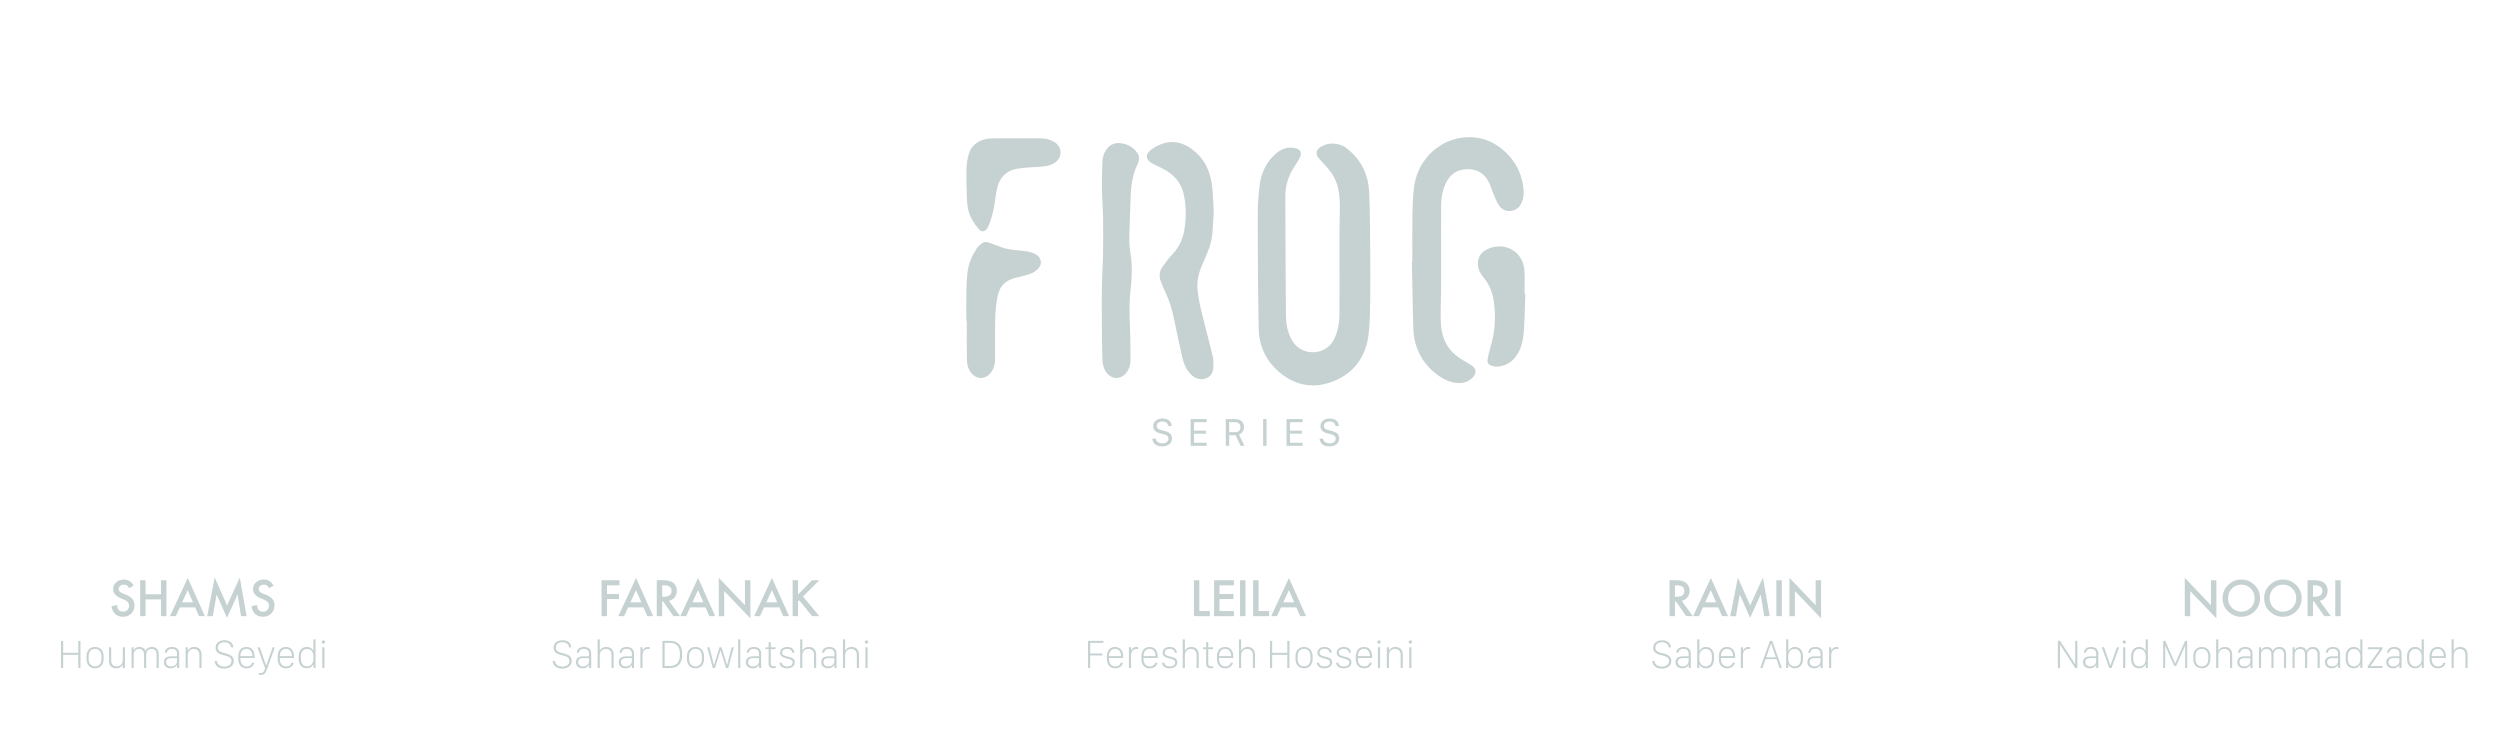 <?xml version="1.0" encoding="UTF-8"?><svg id="b" xmlns="http://www.w3.org/2000/svg" viewBox="0 0 1193.41 360.06"><defs><style>.c{fill:#c6d1d2;}</style></defs><g><g><path class="c" d="M639.43,126.96c0-5.99-.02-11.98,0-17.98,.02-3.54,.2-7.07,.17-10.61-.05-5.65-.71-11.22-4.11-15.97-1.6-2.24-3.61-4.19-5.43-6.28-.37-.42-.75-.85-1.04-1.33-.95-1.54-.66-3.05,.74-4.16,3.6-2.86,9.16-2.79,12.93,.05,7.12,5.37,10.55,12.69,10.91,21.38,.39,9.35,.4,18.72,.49,28.09,.07,7.8,.1,15.6-.01,23.4-.08,5.34-.09,10.72-.75,16-1.43,11.44-7.65,19.49-18.66,23.11-8.76,2.88-16.94,.99-24.02-5.05-6.42-5.47-9.65-12.59-9.81-20.87-.34-17.89-.43-35.78-.45-53.67,0-5.05,.33-10.13,1-15.14,.76-5.67,3.21-10.69,7.62-14.54,2.57-2.25,5.52-3.42,9-2.76,2.75,.52,3.7,2.25,2.43,4.74-.87,1.71-2.02,3.28-3.04,4.92-2.61,4.17-3.83,8.76-3.82,13.64,.05,18.77,.12,37.55,.28,56.32,.04,4.54,.8,8.97,3.35,12.91,4.57,7.07,15.75,6.59,19.59-1.16,1.79-3.62,2.54-7.47,2.59-11.43,.09-7.88,.03-15.76,.03-23.63,0,0,0,0,0,0Z"/><path class="c" d="M674.21,124.68c0-7.48-.08-14.96,.03-22.44,.06-4.17,.26-8.36,.72-12.51,1.37-12.3,10.75-22.29,22.68-23.97,8.29-1.17,15.43,1.43,21.46,7.28,4.53,4.39,7.1,9.68,8.02,15.83,.38,2.52,.4,5.06-.59,7.49-.96,2.37-2.59,4.01-5.19,4.33-2.55,.32-4.63-.76-5.96-2.89-.99-1.59-1.67-3.37-2.41-5.1-.88-2.07-1.46-4.28-2.53-6.24-2.32-4.24-6.1-6.02-10.87-5.67-4.6,.33-7.65,2.86-9.53,6.94-1.4,3.04-2.06,6.28-2.09,9.6-.07,7.88-.01,15.75-.01,23.63,0,5.55,.02,11.1-.02,16.65-.04,4.82-.25,9.65-.19,14.47,.04,3.58,.49,7.14,1.91,10.5,1.89,4.47,5.3,7.48,9.45,9.8,1.23,.68,2.43,1.42,3.59,2.22,2.01,1.37,2.23,3.58,.56,5.38-2.38,2.56-5.37,3.25-8.71,2.71-3.81-.62-7.02-2.53-9.91-4.98-6.46-5.47-9.66-12.58-9.94-20.93-.36-10.68-.46-21.38-.68-32.07,.07,0,.13,0,.2,0Z"/><path class="c" d="M579.39,101.03c-.2,3.39-.34,6.93-.65,10.45-.4,4.6-2.11,8.81-4.01,12.95-2,4.36-3.57,8.86-3.09,13.72,.33,3.34,.96,6.68,1.74,9.95,1.78,7.43,3.82,14.79,5.58,22.22,.42,1.79,.32,3.76,.16,5.62-.19,2.29-1.43,4.04-3.69,4.76-2.33,.74-4.45,.15-6.3-1.41-2.79-2.36-4.02-5.61-4.81-9-1.4-5.99-2.61-12.02-3.88-18.03-.93-4.42-2.16-8.73-4.14-12.81-.81-1.66-1.5-3.38-2.16-5.1-.92-2.41-.75-4.8,.74-6.91,1.47-2.1,3-4.2,4.77-6.04,3.43-3.54,5.19-7.77,5.86-12.55,.75-5.34,.73-10.64-.41-15.94-1.34-6.23-5.31-10.2-10.87-12.84-1.31-.62-2.64-1.19-3.92-1.88-3.59-1.95-3.84-4.64-.49-6.96,7.3-5.05,14.38-4.53,21.18,1.64,5.08,4.61,7.15,10.67,7.76,17.3,.33,3.56,.42,7.14,.62,10.85Z"/><path class="c" d="M525.98,151.54c0-5.11-.08-10.21,.02-15.32,.09-4.78,.45-9.55,.54-14.33,.11-5.7,.13-11.41,.04-17.12-.07-4.7-.45-9.39-.53-14.08-.07-4.3,.02-8.6,.16-12.9,.09-2.74,.79-5.35,2.76-7.4,1.64-1.72,3.73-2.3,6.05-2.03,3.29,.39,5.92,1.9,7.86,4.62,.88,1.25,1.13,2.55,.69,3.99-.13,.42-.25,.85-.45,1.25-2.64,5.28-3.3,10.94-3.43,16.74-.15,6.34-.53,12.68-.61,19.03-.03,2.68,.32,5.38,.71,8.03,.82,5.66,.52,11.29-.16,16.94-.64,5.32-.46,10.66-.26,16.01,.21,5.66,.33,11.33,.28,16.99-.02,2.56-.83,4.98-2.8,6.86-2.18,2.08-5.39,2.16-7.63,.13-2.16-1.95-2.86-4.58-2.97-7.29-.21-5.38-.19-10.77-.26-16.15-.02-1.33,0-2.65,0-3.98Z"/><path class="c" d="M461.29,153.13c0-4.78-.06-9.57,.02-14.35,.05-2.89,.22-5.78,.52-8.66,.45-4.24,2.16-8.05,4.47-11.6,.51-.79,1.29-1.43,2.01-2.05,1.05-.9,2.29-1.16,3.62-.69,1.97,.7,3.93,1.41,5.88,2.16,3.36,1.31,6.91,1.41,10.42,1.8,2.28,.25,4.54,.6,6.54,1.89,2.18,1.41,2.81,4.11,1.21,6.15-.79,1-1.89,1.9-3.03,2.45-1.54,.74-3.26,1.12-4.92,1.6-1.12,.32-2.27,.53-3.4,.82-4.36,1.1-7.33,3.77-8.27,8.19-.7,3.32-1.16,6.74-1.26,10.13-.19,6.71-.02,13.43-.08,20.14-.02,2.88-.67,5.59-2.85,7.7-2.16,2.1-5.39,2.17-7.63,.16-2.17-1.95-2.91-4.58-2.97-7.29-.14-6.18-.05-12.37-.05-18.56-.08,0-.15,0-.23,0Z"/><path class="c" d="M485.1,66.04c3.74,0,7.48-.03,11.23,0,2.31,.02,4.56,.38,6.63,1.53,4.27,2.37,4.45,7.7,.3,10.28-2.04,1.26-4.33,1.6-6.69,1.73-3.6,.21-7.23,.39-10.79,.94-5.63,.87-8.84,4.44-9.94,9.94-.45,2.24-.75,4.52-1.07,6.79-.53,3.72-1.51,7.32-2.96,10.79-.12,.29-.29,.57-.46,.85-1.04,1.69-2.69,2.08-4,.62-1.4-1.56-2.59-3.37-3.6-5.21-1.63-2.95-2.07-6.26-2.19-9.56-.17-4.74-.32-9.49-.18-14.22,.07-2.5,.46-5.07,1.23-7.44,1.41-4.34,5.62-6.93,10.81-7.02,3.9-.06,7.81-.01,11.71-.01h0Z"/><path class="c" d="M728.14,140.26c-.21,5.74-.3,11.49-.66,17.22-.25,3.94-.93,7.84-2.96,11.34-2.12,3.66-5.32,5.78-9.51,6.2-1.14,.11-2.4-.25-3.5-.66-1.21-.44-1.61-1.61-1.4-2.8,.35-1.93,.76-3.87,1.34-5.74,2.2-7.08,2.69-14.31,1.68-21.59-.57-4.16-1.94-8.12-4.7-11.48-1.46-1.78-2.71-3.7-2.91-6.11-.28-3.43,1.15-6,4.24-7.56,7.97-4.02,17.32,.5,17.94,10.08,.24,3.68,.04,7.39,.04,11.09,.13,0,.27,0,.4,0Z"/></g><g><path class="c" d="M551.75,209.37c.12,1.23,1.18,2.26,3.14,2.26,1.77,0,2.91-.86,2.91-2.25,0-1.06-.66-1.65-2.08-2.02l-2.24-.59c-1.51-.39-2.98-1.35-2.98-3.34,0-2.39,2.13-3.67,4.42-3.67,2.17,0,4.35,1.15,4.41,3.62h-1.62c-.11-1.22-1.05-2.18-2.83-2.18-1.58,0-2.73,.76-2.73,2.12,0,.91,.57,1.58,1.79,1.89l2.2,.59c1.96,.51,3.31,1.42,3.31,3.46,0,2.51-2.1,3.82-4.75,3.82-3.38,0-4.55-2.05-4.59-3.71h1.63Z"/><path class="c" d="M576.01,212.81h-7.65v-12.74h7.65v1.46h-6.02v4.07h5.69v1.42h-5.69v4.34h6.02v1.46Z"/><path class="c" d="M593.83,203.86c0,2.09-1.25,3.15-2.37,3.55l2.6,5.4h-1.86l-2.35-5.07h-3.09v5.07h-1.62v-12.74h4.6c2.84,0,4.1,1.8,4.1,3.8Zm-4.38,2.45c1.78,0,2.7-.85,2.7-2.35,0-1.62-1.04-2.46-2.62-2.46h-2.77v4.81h2.7Z"/><path class="c" d="M602.96,212.81v-12.74h1.63v12.74h-1.63Z"/><path class="c" d="M621.8,212.81h-7.65v-12.74h7.65v1.46h-6.02v4.07h5.69v1.42h-5.69v4.34h6.02v1.46Z"/><path class="c" d="M631.58,209.37c.12,1.23,1.18,2.26,3.14,2.26,1.77,0,2.91-.86,2.91-2.25,0-1.06-.66-1.65-2.08-2.02l-2.24-.59c-1.51-.39-2.98-1.35-2.98-3.34,0-2.39,2.13-3.67,4.42-3.67,2.17,0,4.35,1.15,4.41,3.62h-1.62c-.11-1.22-1.05-2.18-2.83-2.18-1.58,0-2.73,.76-2.73,2.12,0,.91,.57,1.58,1.79,1.89l2.2,.59c1.96,.51,3.31,1.42,3.31,3.46,0,2.51-2.1,3.82-4.75,3.82-3.38,0-4.55-2.05-4.59-3.71h1.63Z"/></g></g><g><g><path class="c" d="M982.36,318.87v-12.94h1.05l7.19,11.14h.04v-11.14h1.01v12.94h-1.04l-7.2-11.13h-.04v11.13h-1.01Z"/><path class="c" d="M997.57,319.03c-1.91,0-3.22-1.14-3.22-2.95,0-1.67,1.16-2.77,3.39-2.77h2.89v-1.26c0-1.55-.95-2.31-2.46-2.31s-2.25,.71-2.43,1.85h-.98c.15-1.62,1.26-2.76,3.46-2.76,2.03,0,3.44,1.08,3.44,3.06v6.98h-1v-1.46h-.04c-.35,.69-1.3,1.62-3.05,1.62Zm3.06-3.47v-1.4h-2.86c-1.63,0-2.35,.78-2.35,1.88,0,1.34,1.04,2.09,2.35,2.09,1.59,0,2.86-1.04,2.86-2.57Z"/><path class="c" d="M1003.33,308.99h1.08l3,8.58h.05l3.1-8.58h1.05l-3.62,9.88h-1.09l-3.57-9.88Z"/><path class="c" d="M1014.01,305.68c.44,0,.79,.35,.79,.79s-.35,.79-.79,.79-.79-.35-.79-.79,.35-.79,.79-.79Zm-.51,3.31h1.03v9.88h-1.03v-9.88Z"/><path class="c" d="M1024.24,310.68h.04v-5.45h1.03v13.64h-.99v-1.77h-.04c-.35,.79-1.3,1.93-3.12,1.93-2.38,0-3.86-1.75-3.86-4.39v-1.42c0-2.74,1.63-4.4,3.87-4.4,1.72,0,2.69,1.03,3.07,1.85Zm-5.91,2.64v1.24c0,2.33,1.27,3.55,2.92,3.55,1.94,0,3.05-1.52,3.05-3.53v-1.26c0-2.06-1.18-3.56-3.06-3.56-1.57,0-2.91,1.14-2.91,3.57Z"/><path class="c" d="M1032.63,318.87v-12.94h1.01l4.7,10.76h.04l4.7-10.76h1.01v12.94h-.95v-10.61h-.04l-4.27,9.61h-.95l-4.27-9.61h-.04v10.61h-.95Z"/><path class="c" d="M1055.17,313.32v1.23c0,2.75-1.62,4.48-4.09,4.48s-4.09-1.74-4.09-4.48v-1.23c0-2.75,1.6-4.49,4.09-4.49s4.09,1.77,4.09,4.49Zm-7.15,.08v1.07c0,2.33,1.22,3.64,3.07,3.64s3.06-1.29,3.06-3.64v-1.07c0-2.33-1.23-3.66-3.07-3.66s-3.06,1.31-3.06,3.66Z"/><path class="c" d="M1057.91,305.23h1.03v5.4h.04c.34-.83,1.33-1.8,3.09-1.8,2,0,3.49,1.28,3.49,3.63v6.41h-1.03v-6.27c0-1.71-1.01-2.83-2.68-2.83-1.98,0-2.91,1.5-2.91,3.07v6.03h-1.03v-13.64Z"/><path class="c" d="M1071.18,319.03c-1.91,0-3.22-1.14-3.22-2.95,0-1.67,1.16-2.77,3.39-2.77h2.89v-1.26c0-1.55-.95-2.31-2.46-2.31s-2.25,.71-2.43,1.85h-.98c.15-1.62,1.26-2.76,3.46-2.76,2.03,0,3.44,1.08,3.44,3.06v6.98h-1v-1.46h-.04c-.35,.69-1.3,1.62-3.05,1.62Zm3.06-3.47v-1.4h-2.86c-1.63,0-2.35,.78-2.35,1.88,0,1.34,1.04,2.09,2.35,2.09,1.59,0,2.86-1.04,2.86-2.57Z"/><path class="c" d="M1078.33,308.99h1.02v1.46h.06c.27-.7,1.09-1.62,2.65-1.62,1.65,0,2.58,.83,2.91,1.86h.06c.27-.8,1.23-1.86,3.01-1.86,1.95,0,3.26,1.19,3.26,3.3v6.74h-1.03v-6.53c0-1.62-.92-2.57-2.4-2.57-1.66,0-2.55,1.26-2.55,2.71v6.39h-1.02v-6.43c0-1.71-.92-2.67-2.42-2.67s-2.53,1.17-2.53,2.79v6.31h-1.02v-9.88Z"/><path class="c" d="M1094.38,308.99h1.02v1.46h.06c.27-.7,1.09-1.62,2.65-1.62,1.65,0,2.58,.83,2.91,1.86h.06c.27-.8,1.23-1.86,3.01-1.86,1.95,0,3.26,1.19,3.26,3.3v6.74h-1.03v-6.53c0-1.62-.92-2.57-2.4-2.57-1.66,0-2.55,1.26-2.55,2.71v6.39h-1.02v-6.43c0-1.71-.92-2.67-2.42-2.67s-2.53,1.17-2.53,2.79v6.31h-1.02v-9.88Z"/><path class="c" d="M1113.03,319.03c-1.91,0-3.22-1.14-3.22-2.95,0-1.67,1.16-2.77,3.39-2.77h2.89v-1.26c0-1.55-.95-2.31-2.46-2.31s-2.25,.71-2.43,1.85h-.98c.15-1.62,1.26-2.76,3.46-2.76,2.03,0,3.44,1.08,3.44,3.06v6.98h-1v-1.46h-.04c-.35,.69-1.3,1.62-3.05,1.62Zm3.06-3.47v-1.4h-2.86c-1.63,0-2.35,.78-2.35,1.88,0,1.34,1.04,2.09,2.35,2.09,1.59,0,2.86-1.04,2.86-2.57Z"/><path class="c" d="M1126.67,310.68h.04v-5.45h1.03v13.64h-.99v-1.77h-.04c-.35,.79-1.3,1.93-3.12,1.93-2.38,0-3.86-1.75-3.86-4.39v-1.42c0-2.74,1.63-4.4,3.87-4.4,1.72,0,2.69,1.03,3.07,1.85Zm-5.91,2.64v1.24c0,2.33,1.27,3.55,2.92,3.55,1.94,0,3.05-1.52,3.05-3.53v-1.26c0-2.06-1.18-3.56-3.06-3.56-1.57,0-2.91,1.14-2.91,3.57Z"/><path class="c" d="M1130.27,318.06l5.75-8.12v-.04h-5.74v-.91h7.02v.83l-5.76,8.1v.05h5.79v.9h-7.06v-.81Z"/><path class="c" d="M1142.32,319.03c-1.91,0-3.22-1.14-3.22-2.95,0-1.67,1.16-2.77,3.39-2.77h2.89v-1.26c0-1.55-.95-2.31-2.46-2.31s-2.25,.71-2.43,1.85h-.98c.15-1.62,1.26-2.76,3.46-2.76,2.03,0,3.44,1.08,3.44,3.06v6.98h-1v-1.46h-.04c-.35,.69-1.3,1.62-3.05,1.62Zm3.06-3.47v-1.4h-2.86c-1.63,0-2.35,.78-2.35,1.88,0,1.34,1.04,2.09,2.35,2.09,1.59,0,2.86-1.04,2.86-2.57Z"/><path class="c" d="M1155.97,310.68h.04v-5.45h1.03v13.64h-.99v-1.77h-.04c-.35,.79-1.3,1.93-3.12,1.93-2.37,0-3.86-1.75-3.86-4.39v-1.42c0-2.74,1.63-4.4,3.87-4.4,1.72,0,2.69,1.03,3.07,1.85Zm-5.91,2.64v1.24c0,2.33,1.27,3.55,2.92,3.55,1.94,0,3.05-1.52,3.05-3.53v-1.26c0-2.06-1.18-3.56-3.06-3.56-1.57,0-2.91,1.14-2.91,3.57Z"/><path class="c" d="M1159.77,314.47v-1.08c0-2.84,1.48-4.56,3.9-4.56s3.91,1.71,3.91,4.62v.66h-6.79v.37c0,2.28,1.14,3.66,2.99,3.66,1.57,0,2.4-.89,2.62-1.81h1.04c-.25,1.37-1.44,2.71-3.69,2.71-2.49,0-3.99-1.72-3.99-4.56Zm6.78-1.25v-.03c0-2.09-1.14-3.46-2.88-3.46s-2.88,1.38-2.88,3.46v.03h5.76Z"/><path class="c" d="M1170.29,305.23h1.03v5.4h.04c.34-.83,1.33-1.8,3.09-1.8,1.99,0,3.49,1.28,3.49,3.63v6.41h-1.03v-6.27c0-1.71-1.01-2.83-2.68-2.83-1.98,0-2.91,1.5-2.91,3.07v6.03h-1.03v-13.64Z"/></g><g><path class="c" d="M1042.93,294.13v-18.3l12.5,13.08v-11.91h2.59v18.18l-12.5-13.04v12h-2.59Z"/><path class="c" d="M1060.97,285.48c0-2.41,.88-4.48,2.65-6.22,1.76-1.73,3.88-2.6,6.35-2.6s4.54,.87,6.28,2.62c1.75,1.75,2.63,3.84,2.63,6.29s-.88,4.55-2.64,6.27c-1.77,1.72-3.9,2.59-6.4,2.59-2.21,0-4.2-.77-5.96-2.3-1.94-1.69-2.91-3.91-2.91-6.66Zm2.61,.03c0,1.89,.64,3.45,1.91,4.67,1.27,1.22,2.73,1.83,4.38,1.83,1.8,0,3.31-.62,4.55-1.86,1.24-1.26,1.85-2.79,1.85-4.6s-.61-3.36-1.83-4.6c-1.21-1.24-2.72-1.86-4.51-1.86s-3.29,.62-4.52,1.86c-1.23,1.23-1.84,2.75-1.84,4.55Z"/><path class="c" d="M1080.83,285.48c0-2.41,.88-4.48,2.65-6.22,1.76-1.73,3.88-2.6,6.35-2.6s4.54,.87,6.28,2.62c1.75,1.75,2.63,3.84,2.63,6.29s-.88,4.55-2.64,6.27c-1.77,1.72-3.9,2.59-6.4,2.59-2.21,0-4.2-.77-5.96-2.3-1.94-1.69-2.91-3.91-2.91-6.66Zm2.61,.03c0,1.89,.64,3.45,1.91,4.67,1.27,1.22,2.73,1.83,4.38,1.83,1.8,0,3.31-.62,4.55-1.86,1.24-1.26,1.85-2.79,1.85-4.6s-.61-3.36-1.83-4.6c-1.21-1.24-2.72-1.86-4.51-1.86s-3.29,.62-4.52,1.86c-1.23,1.23-1.84,2.75-1.84,4.55Z"/><path class="c" d="M1107.35,286.82l5.31,7.3h-3.16l-4.89-7.01h-.47v7.01h-2.59v-17.14h3.03c2.26,0,3.9,.43,4.91,1.28,1.11,.95,1.66,2.2,1.66,3.75,0,1.21-.35,2.26-1.04,3.13-.7,.87-1.61,1.43-2.75,1.68Zm-3.22-1.96h.82c2.45,0,3.67-.94,3.67-2.81,0-1.75-1.19-2.63-3.57-2.63h-.92v5.44Z"/><path class="c" d="M1117.36,276.99v17.14h-2.59v-17.14h2.59Z"/></g></g><g><g><path class="c" d="M802.77,286.82l5.31,7.3h-3.16l-4.89-7.01h-.47v7.01h-2.59v-17.14h3.03c2.26,0,3.9,.43,4.91,1.28,1.11,.95,1.66,2.2,1.66,3.75,0,1.21-.35,2.26-1.04,3.13-.7,.87-1.61,1.43-2.75,1.68Zm-3.22-1.96h.82c2.45,0,3.67-.94,3.67-2.81,0-1.75-1.19-2.63-3.57-2.63h-.92v5.44Z"/><path class="c" d="M820.27,289.96h-7.34l-1.91,4.16h-2.79l8.48-18.21,8.18,18.21h-2.83l-1.8-4.16Zm-1.05-2.43l-2.54-5.83-2.66,5.83h5.21Z"/><path class="c" d="M825.98,294.13l3.61-18.43,5.88,13.32,6.09-13.32,3.24,18.43h-2.65l-1.65-10.34-5.07,11.13-4.93-11.14-1.84,10.36h-2.68Z"/><path class="c" d="M850.57,276.99v17.14h-2.59v-17.14h2.59Z"/><path class="c" d="M854.23,294.13v-18.3l12.5,13.08v-11.91h2.59v18.18l-12.5-13.04v12h-2.59Z"/></g><g><path class="c" d="M789.81,315.53c.08,1.23,1.08,2.68,3.55,2.68,2.04,0,3.39-1.07,3.39-2.66,0-1.43-.91-2.07-2.7-2.54l-1.92-.51c-1.67-.45-2.96-1.41-2.96-3.32,0-2.21,1.85-3.55,4.25-3.55s4.17,1.31,4.2,3.41h-1.05c-.08-1.23-1.03-2.46-3.17-2.46-1.92,0-3.16,.98-3.16,2.56,0,1.27,.77,1.98,2.26,2.38l1.86,.5c2.16,.59,3.47,1.42,3.47,3.47,0,2.36-1.98,3.68-4.59,3.68-3.32,0-4.46-2.09-4.48-3.63h1.05Z"/><path class="c" d="M803.03,319.03c-1.91,0-3.22-1.14-3.22-2.95,0-1.67,1.16-2.77,3.39-2.77h2.89v-1.26c0-1.55-.95-2.31-2.46-2.31s-2.25,.71-2.43,1.85h-.98c.15-1.62,1.26-2.76,3.46-2.76,2.03,0,3.44,1.08,3.44,3.06v6.98h-1v-1.46h-.04c-.35,.69-1.3,1.62-3.05,1.62Zm3.06-3.47v-1.4h-2.86c-1.63,0-2.35,.78-2.35,1.88,0,1.34,1.04,2.09,2.35,2.09,1.59,0,2.86-1.04,2.86-2.57Z"/><path class="c" d="M811.22,317.12h-.04v1.75h-.99v-13.64h1.03v5.45h.04c.33-.69,1.34-1.85,3.12-1.85,2.22,0,3.84,1.62,3.84,4.37v1.45c0,2.82-1.69,4.38-3.86,4.38-1.78,0-2.71-1.02-3.14-1.91Zm5.97-2.58v-1.23c0-2.29-1.24-3.55-2.89-3.55-1.97,0-3.1,1.49-3.1,3.53v1.25c0,2.16,1.19,3.57,3.1,3.57,1.58,0,2.89-1.19,2.89-3.57Z"/><path class="c" d="M820.5,314.47v-1.08c0-2.84,1.48-4.56,3.9-4.56s3.91,1.71,3.91,4.62v.66h-6.79v.37c0,2.28,1.14,3.66,2.99,3.66,1.57,0,2.4-.89,2.62-1.81h1.04c-.25,1.37-1.44,2.71-3.69,2.71-2.49,0-3.99-1.72-3.99-4.56Zm6.78-1.25v-.03c0-2.09-1.14-3.46-2.88-3.46s-2.88,1.38-2.88,3.46v.03h5.76Z"/><path class="c" d="M831.01,308.99h1.02v1.61h.04c.29-.84,1.03-1.76,2.66-1.76,.3,0,.52,.04,.67,.06v.96c-.12-.02-.47-.06-.8-.06-1.8,0-2.57,1.3-2.57,3.14v5.93h-1.02v-9.88Z"/><path class="c" d="M840.26,318.87l4.65-12.94h1.05l4.65,12.94h-1.1l-1.46-4.22h-5.22l-1.46,4.22h-1.09Zm5.15-11.66l-2.3,6.56h4.62l-2.28-6.56h-.04Z"/><path class="c" d="M853.67,317.12h-.04v1.75h-.99v-13.64h1.03v5.45h.04c.33-.69,1.34-1.85,3.12-1.85,2.22,0,3.84,1.62,3.84,4.37v1.45c0,2.82-1.69,4.38-3.86,4.38-1.78,0-2.71-1.02-3.14-1.91Zm5.97-2.58v-1.23c0-2.29-1.24-3.55-2.89-3.55-1.97,0-3.1,1.49-3.1,3.53v1.25c0,2.16,1.19,3.57,3.1,3.57,1.58,0,2.89-1.19,2.89-3.57Z"/><path class="c" d="M865.99,319.03c-1.91,0-3.22-1.14-3.22-2.95,0-1.67,1.16-2.77,3.39-2.77h2.89v-1.26c0-1.55-.95-2.31-2.46-2.31s-2.25,.71-2.43,1.85h-.98c.15-1.62,1.26-2.76,3.46-2.76,2.03,0,3.44,1.08,3.44,3.06v6.98h-1v-1.46h-.04c-.35,.69-1.3,1.62-3.05,1.62Zm3.06-3.47v-1.4h-2.86c-1.63,0-2.35,.78-2.35,1.88,0,1.34,1.04,2.09,2.35,2.09,1.59,0,2.86-1.04,2.86-2.57Z"/><path class="c" d="M873.14,308.99h1.02v1.61h.04c.29-.84,1.03-1.76,2.66-1.76,.3,0,.52,.04,.67,.06v.96c-.12-.02-.47-.06-.8-.06-1.8,0-2.57,1.3-2.57,3.14v5.93h-1.02v-9.88Z"/></g></g><g><g><path class="c" d="M572.52,276.99v14.71h5.04v2.43h-7.63v-17.14h2.59Z"/><path class="c" d="M589.01,279.42h-6.87v4.12h6.67v2.43h-6.67v5.73h6.87v2.43h-9.46v-17.14h9.46v2.43Z"/><path class="c" d="M594.54,276.99v17.14h-2.59v-17.14h2.59Z"/><path class="c" d="M600.79,276.99v14.71h5.04v2.43h-7.63v-17.14h2.59Z"/><path class="c" d="M618.85,289.96h-7.34l-1.91,4.16h-2.79l8.48-18.21,8.18,18.21h-2.83l-1.8-4.16Zm-1.05-2.43l-2.54-5.83-2.66,5.83h5.21Z"/></g><g><path class="c" d="M519.38,318.87v-12.94h7.37v.95h-6.34v5.07h5.81v.95h-5.81v5.97h-1.04Z"/><path class="c" d="M528.38,314.47v-1.08c0-2.84,1.48-4.56,3.9-4.56s3.91,1.71,3.91,4.62v.66h-6.79v.37c0,2.28,1.14,3.66,2.99,3.66,1.57,0,2.4-.89,2.62-1.81h1.04c-.25,1.37-1.44,2.71-3.69,2.71-2.49,0-3.99-1.72-3.99-4.56Zm6.78-1.25v-.03c0-2.09-1.14-3.46-2.88-3.46s-2.88,1.38-2.88,3.46v.03h5.76Z"/><path class="c" d="M538.9,308.99h1.02v1.61h.04c.29-.84,1.03-1.76,2.66-1.76,.3,0,.52,.04,.67,.06v.96c-.12-.02-.47-.06-.8-.06-1.8,0-2.57,1.3-2.57,3.14v5.93h-1.02v-9.88Z"/><path class="c" d="M544.86,314.47v-1.08c0-2.84,1.48-4.56,3.9-4.56s3.91,1.71,3.91,4.62v.66h-6.79v.37c0,2.28,1.14,3.66,2.99,3.66,1.57,0,2.4-.89,2.62-1.81h1.04c-.25,1.37-1.44,2.71-3.69,2.71-2.49,0-3.99-1.72-3.99-4.56Zm6.78-1.25v-.03c0-2.09-1.14-3.46-2.88-3.46s-2.88,1.38-2.88,3.46v.03h5.76Z"/><path class="c" d="M558.42,308.83c2.38,0,3.36,1.46,3.36,2.76h-.98c-.04-.75-.59-1.86-2.42-1.86-1.33,0-2.38,.59-2.38,1.82s1.11,1.51,2.56,1.86c1.8,.41,3.44,.81,3.44,2.74s-1.63,2.89-3.73,2.89c-2.37,0-3.56-1.31-3.56-2.74h1.01c.08,.86,.83,1.84,2.62,1.84,1.57,0,2.64-.71,2.64-1.92s-1.05-1.48-2.73-1.9c-1.87-.47-3.27-.98-3.27-2.69,0-1.86,1.53-2.8,3.44-2.8Z"/><path class="c" d="M564.58,305.23h1.03v5.4h.04c.34-.83,1.33-1.8,3.09-1.8,2,0,3.49,1.28,3.49,3.63v6.41h-1.03v-6.27c0-1.71-1.01-2.83-2.68-2.83-1.98,0-2.91,1.5-2.91,3.07v6.03h-1.03v-13.64Z"/><path class="c" d="M575.75,306.56h1.03v2.43h2.27v.88h-2.27v6.69c0,1.21,.45,1.53,1.7,1.53,.26,0,.49-.02,.68-.06v.86c-.18,.04-.51,.08-.91,.08-2,0-2.5-.74-2.5-2.54v-6.55h-1.48v-.88h1.48v-2.43Z"/><path class="c" d="M580.92,314.47v-1.08c0-2.84,1.48-4.56,3.9-4.56s3.91,1.71,3.91,4.62v.66h-6.79v.37c0,2.28,1.14,3.66,2.99,3.66,1.57,0,2.4-.89,2.62-1.81h1.04c-.25,1.37-1.44,2.71-3.69,2.71-2.49,0-3.99-1.72-3.99-4.56Zm6.78-1.25v-.03c0-2.09-1.14-3.46-2.88-3.46s-2.88,1.38-2.88,3.46v.03h5.76Z"/><path class="c" d="M591.45,305.23h1.03v5.4h.04c.34-.83,1.33-1.8,3.09-1.8,2,0,3.49,1.28,3.49,3.63v6.41h-1.03v-6.27c0-1.71-1.01-2.83-2.68-2.83-1.98,0-2.91,1.5-2.91,3.07v6.03h-1.03v-13.64Z"/><path class="c" d="M614.5,318.87v-6.29h-7.22v6.29h-1.04v-12.94h1.04v5.71h7.22v-5.71h1.04v12.94h-1.04Z"/><path class="c" d="M626.59,313.32v1.23c0,2.75-1.61,4.48-4.09,4.48s-4.08-1.74-4.08-4.48v-1.23c0-2.75,1.6-4.49,4.08-4.49s4.09,1.77,4.09,4.49Zm-7.15,.08v1.07c0,2.33,1.22,3.64,3.07,3.64s3.06-1.29,3.06-3.64v-1.07c0-2.33-1.23-3.66-3.07-3.66s-3.06,1.31-3.06,3.66Z"/><path class="c" d="M632.31,308.83c2.38,0,3.36,1.46,3.36,2.76h-.98c-.04-.75-.59-1.86-2.42-1.86-1.33,0-2.38,.59-2.38,1.82s1.11,1.51,2.56,1.86c1.8,.41,3.44,.81,3.44,2.74s-1.63,2.89-3.73,2.89c-2.37,0-3.56-1.31-3.56-2.74h1.01c.08,.86,.83,1.84,2.62,1.84,1.57,0,2.64-.71,2.64-1.92s-1.05-1.48-2.73-1.9c-1.87-.47-3.27-.98-3.27-2.69,0-1.86,1.53-2.8,3.44-2.8Z"/><path class="c" d="M641.52,308.83c2.38,0,3.36,1.46,3.36,2.76h-.98c-.04-.75-.59-1.86-2.42-1.86-1.33,0-2.38,.59-2.38,1.82s1.11,1.51,2.57,1.86c1.8,.41,3.44,.81,3.44,2.74s-1.63,2.89-3.73,2.89c-2.37,0-3.56-1.31-3.56-2.74h1.01c.08,.86,.83,1.84,2.62,1.84,1.57,0,2.64-.71,2.64-1.92s-1.05-1.48-2.73-1.9c-1.87-.47-3.27-.98-3.27-2.69,0-1.86,1.53-2.8,3.44-2.8Z"/><path class="c" d="M647.19,314.47v-1.08c0-2.84,1.48-4.56,3.9-4.56s3.91,1.71,3.91,4.62v.66h-6.79v.37c0,2.28,1.14,3.66,2.99,3.66,1.57,0,2.4-.89,2.62-1.81h1.04c-.25,1.37-1.44,2.71-3.69,2.71-2.49,0-3.99-1.72-3.99-4.56Zm6.78-1.25v-.03c0-2.09-1.14-3.46-2.88-3.46s-2.88,1.38-2.88,3.46v.03h5.76Z"/><path class="c" d="M658.28,305.68c.44,0,.79,.35,.79,.79s-.35,.79-.79,.79-.79-.35-.79-.79,.35-.79,.79-.79Zm-.51,3.31h1.03v9.88h-1.03v-9.88Z"/><path class="c" d="M662.02,308.99h1.02v1.63h.04c.35-.83,1.32-1.8,3.08-1.8,2,0,3.48,1.28,3.48,3.63v6.41h-1.02v-6.27c0-1.71-1.01-2.83-2.68-2.83-1.98,0-2.9,1.5-2.9,3.07v6.03h-1.02v-9.88Z"/><path class="c" d="M673.24,305.68c.44,0,.79,.35,.79,.79s-.35,.79-.79,.79-.79-.35-.79-.79,.35-.79,.79-.79Zm-.51,3.31h1.03v9.88h-1.03v-9.88Z"/></g></g><g><g><path class="c" d="M295.71,279.42h-5.97v4.12h5.76v2.43h-5.76v8.16h-2.59v-17.14h8.56v2.43Z"/><path class="c" d="M307.19,289.96h-7.34l-1.91,4.16h-2.79l8.48-18.21,8.18,18.21h-2.83l-1.8-4.16Zm-1.05-2.43l-2.54-5.83-2.66,5.83h5.21Z"/><path class="c" d="M319.31,286.82l5.31,7.3h-3.16l-4.89-7.01h-.47v7.01h-2.59v-17.14h3.03c2.26,0,3.9,.43,4.91,1.28,1.11,.95,1.66,2.2,1.66,3.75,0,1.21-.35,2.26-1.04,3.13-.7,.87-1.61,1.43-2.75,1.68Zm-3.22-1.96h.82c2.45,0,3.67-.94,3.67-2.81,0-1.75-1.19-2.63-3.57-2.63h-.92v5.44Z"/><path class="c" d="M336.8,289.96h-7.34l-1.91,4.16h-2.79l8.48-18.21,8.18,18.21h-2.83l-1.8-4.16Zm-1.05-2.43l-2.54-5.83-2.66,5.83h5.21Z"/><path class="c" d="M343.12,294.13v-18.3l12.5,13.08v-11.91h2.59v18.18l-12.5-13.04v12h-2.59Z"/><path class="c" d="M372.06,289.96h-7.34l-1.91,4.16h-2.79l8.48-18.21,8.18,18.21h-2.83l-1.8-4.16Zm-1.05-2.43l-2.54-5.83-2.66,5.83h5.21Z"/><path class="c" d="M380.96,283.83l6.67-6.84h3.45l-7.75,7.76,7.79,9.38h-3.46l-6.17-7.63-.53,.53v7.09h-2.59v-17.14h2.59v6.84Z"/></g><g><path class="c" d="M264.9,315.53c.08,1.23,1.08,2.68,3.55,2.68,2.04,0,3.39-1.07,3.39-2.66,0-1.43-.91-2.07-2.7-2.54l-1.92-.51c-1.67-.45-2.96-1.41-2.96-3.32,0-2.21,1.85-3.55,4.25-3.55s4.17,1.31,4.2,3.41h-1.05c-.08-1.23-1.03-2.46-3.17-2.46-1.92,0-3.16,.98-3.16,2.56,0,1.27,.77,1.98,2.26,2.38l1.86,.5c2.16,.59,3.47,1.42,3.47,3.47,0,2.36-1.98,3.68-4.59,3.68-3.32,0-4.46-2.09-4.48-3.63h1.05Z"/><path class="c" d="M278.13,319.03c-1.91,0-3.22-1.14-3.22-2.95,0-1.67,1.16-2.77,3.39-2.77h2.89v-1.26c0-1.55-.95-2.31-2.46-2.31s-2.25,.71-2.43,1.85h-.98c.15-1.62,1.26-2.76,3.46-2.76,2.03,0,3.44,1.08,3.44,3.06v6.98h-1v-1.46h-.04c-.35,.69-1.3,1.62-3.05,1.62Zm3.06-3.47v-1.4h-2.86c-1.63,0-2.35,.78-2.35,1.88,0,1.34,1.04,2.09,2.35,2.09,1.59,0,2.86-1.04,2.86-2.57Z"/><path class="c" d="M285.29,305.23h1.03v5.4h.04c.34-.83,1.33-1.8,3.09-1.8,1.99,0,3.49,1.28,3.49,3.63v6.41h-1.03v-6.27c0-1.71-1.01-2.83-2.68-2.83-1.98,0-2.91,1.5-2.91,3.07v6.03h-1.03v-13.64Z"/><path class="c" d="M298.56,319.03c-1.91,0-3.22-1.14-3.22-2.95,0-1.67,1.16-2.77,3.39-2.77h2.89v-1.26c0-1.55-.95-2.31-2.46-2.31s-2.25,.71-2.43,1.85h-.98c.15-1.62,1.26-2.76,3.46-2.76,2.03,0,3.44,1.08,3.44,3.06v6.98h-1v-1.46h-.04c-.35,.69-1.3,1.62-3.05,1.62Zm3.06-3.47v-1.4h-2.86c-1.63,0-2.35,.78-2.35,1.88,0,1.34,1.04,2.09,2.35,2.09,1.59,0,2.86-1.04,2.86-2.57Z"/><path class="c" d="M305.71,308.99h1.02v1.61h.04c.29-.84,1.03-1.76,2.66-1.76,.3,0,.52,.04,.67,.06v.96c-.12-.02-.47-.06-.8-.06-1.8,0-2.57,1.3-2.57,3.14v5.93h-1.02v-9.88Z"/><path class="c" d="M319.92,305.93c3.91,0,5.74,2.38,5.74,6.46s-1.79,6.48-5.74,6.48h-3.69v-12.94h3.69Zm-2.65,11.99h2.62c3.24,0,4.7-2.01,4.7-5.53s-1.48-5.51-4.7-5.51h-2.62v11.04Z"/><path class="c" d="M336.09,313.32v1.23c0,2.75-1.62,4.48-4.09,4.48s-4.09-1.74-4.09-4.48v-1.23c0-2.75,1.6-4.49,4.09-4.49s4.09,1.77,4.09,4.49Zm-7.15,.08v1.07c0,2.33,1.22,3.64,3.07,3.64s3.06-1.29,3.06-3.64v-1.07c0-2.33-1.23-3.66-3.07-3.66s-3.06,1.31-3.06,3.66Z"/><path class="c" d="M347.63,318.87h-1.05l-2.62-8.4h-.04l-2.61,8.4h-1.06l-2.65-9.88h1.05l2.14,8.46h.06l2.59-8.46h1.01l2.6,8.46h.06l2.14-8.46h1.05l-2.66,9.88Z"/><path class="c" d="M352.37,305.23h1.03v13.64h-1.03v-13.64Z"/><path class="c" d="M359.26,319.03c-1.91,0-3.22-1.14-3.22-2.95,0-1.67,1.16-2.77,3.39-2.77h2.89v-1.26c0-1.55-.95-2.31-2.46-2.31s-2.25,.71-2.43,1.85h-.98c.15-1.62,1.26-2.76,3.46-2.76,2.03,0,3.44,1.08,3.44,3.06v6.98h-1v-1.46h-.04c-.35,.69-1.3,1.62-3.05,1.62Zm3.06-3.47v-1.4h-2.86c-1.63,0-2.35,.78-2.35,1.88,0,1.34,1.04,2.09,2.35,2.09,1.59,0,2.86-1.04,2.86-2.57Z"/><path class="c" d="M366.91,306.56h1.03v2.43h2.27v.88h-2.27v6.69c0,1.21,.45,1.53,1.7,1.53,.26,0,.49-.02,.68-.06v.86c-.18,.04-.51,.08-.91,.08-2,0-2.5-.74-2.5-2.54v-6.55h-1.48v-.88h1.48v-2.43Z"/><path class="c" d="M375.81,308.83c2.38,0,3.36,1.46,3.36,2.76h-.98c-.04-.75-.59-1.86-2.42-1.86-1.33,0-2.38,.59-2.38,1.82s1.11,1.51,2.57,1.86c1.8,.41,3.44,.81,3.44,2.74s-1.63,2.89-3.73,2.89c-2.37,0-3.56-1.31-3.56-2.74h1.01c.08,.86,.83,1.84,2.62,1.84,1.57,0,2.64-.71,2.64-1.92s-1.05-1.48-2.73-1.9c-1.87-.47-3.27-.98-3.27-2.69,0-1.86,1.53-2.8,3.44-2.8Z"/><path class="c" d="M381.97,305.23h1.03v5.4h.04c.34-.83,1.33-1.8,3.09-1.8,2,0,3.49,1.28,3.49,3.63v6.41h-1.03v-6.27c0-1.71-1.01-2.83-2.68-2.83-1.98,0-2.91,1.5-2.91,3.07v6.03h-1.03v-13.64Z"/><path class="c" d="M395.24,319.03c-1.91,0-3.22-1.14-3.22-2.95,0-1.67,1.16-2.77,3.39-2.77h2.89v-1.26c0-1.55-.95-2.31-2.46-2.31s-2.25,.71-2.43,1.85h-.98c.15-1.62,1.26-2.76,3.46-2.76,2.03,0,3.44,1.08,3.44,3.06v6.98h-1v-1.46h-.04c-.35,.69-1.3,1.62-3.05,1.62Zm3.06-3.47v-1.4h-2.86c-1.63,0-2.35,.78-2.35,1.88,0,1.34,1.04,2.09,2.35,2.09,1.59,0,2.86-1.04,2.86-2.57Z"/><path class="c" d="M402.4,305.23h1.03v5.4h.04c.34-.83,1.33-1.8,3.09-1.8,2,0,3.49,1.28,3.49,3.63v6.41h-1.03v-6.27c0-1.71-1.01-2.83-2.68-2.83-1.98,0-2.91,1.5-2.91,3.07v6.03h-1.03v-13.64Z"/><path class="c" d="M413.64,305.68c.44,0,.79,.35,.79,.79s-.35,.79-.79,.79-.79-.35-.79-.79,.35-.79,.79-.79Zm-.51,3.31h1.03v9.88h-1.03v-9.88Z"/></g></g><g><g><path class="c" d="M63.79,279.54l-2.1,1.24c-.39-.68-.77-1.12-1.12-1.33-.37-.24-.85-.36-1.43-.36-.72,0-1.31,.2-1.79,.61-.47,.4-.71,.9-.71,1.51,0,.84,.62,1.51,1.86,2.02l1.71,.7c1.39,.56,2.41,1.25,3.05,2.06s.97,1.8,.97,2.98c0,1.58-.53,2.88-1.58,3.91-1.06,1.04-2.37,1.55-3.94,1.55-1.49,0-2.72-.44-3.69-1.32-.95-.88-1.55-2.12-1.79-3.72l2.62-.58c.12,1.01,.33,1.7,.62,2.09,.53,.74,1.31,1.11,2.33,1.11,.81,0,1.48-.27,2.01-.81,.53-.54,.8-1.22,.8-2.05,0-.33-.05-.64-.14-.92-.09-.28-.24-.53-.43-.77-.2-.23-.45-.45-.76-.65-.31-.2-.68-.4-1.11-.58l-1.65-.69c-2.35-.99-3.52-2.44-3.52-4.35,0-1.29,.49-2.36,1.48-3.23,.98-.87,2.21-1.31,3.67-1.31,1.98,0,3.52,.96,4.63,2.89Z"/><path class="c" d="M69.48,283.69h7.39v-6.7h2.59v17.14h-2.59v-8h-7.39v8h-2.59v-17.14h2.59v6.7Z"/><path class="c" d="M93.18,289.96h-7.34l-1.91,4.16h-2.79l8.48-18.21,8.18,18.21h-2.83l-1.8-4.16Zm-1.05-2.43l-2.54-5.83-2.66,5.83h5.21Z"/><path class="c" d="M98.9,294.13l3.61-18.43,5.88,13.32,6.09-13.32,3.24,18.43h-2.65l-1.65-10.34-5.07,11.13-4.93-11.14-1.84,10.36h-2.67Z"/><path class="c" d="M130.59,279.54l-2.1,1.24c-.39-.68-.77-1.12-1.12-1.33-.37-.24-.85-.36-1.43-.36-.72,0-1.31,.2-1.79,.61-.47,.4-.71,.9-.71,1.51,0,.84,.62,1.51,1.86,2.02l1.71,.7c1.39,.56,2.41,1.25,3.05,2.06s.97,1.8,.97,2.98c0,1.58-.53,2.88-1.58,3.91-1.06,1.04-2.37,1.55-3.94,1.55-1.49,0-2.72-.44-3.69-1.32-.95-.88-1.55-2.12-1.79-3.72l2.62-.58c.12,1.01,.33,1.7,.62,2.09,.53,.74,1.31,1.11,2.33,1.11,.81,0,1.48-.27,2.01-.81,.53-.54,.8-1.22,.8-2.05,0-.33-.05-.64-.14-.92-.09-.28-.24-.53-.43-.77-.2-.23-.45-.45-.76-.65-.31-.2-.68-.4-1.11-.58l-1.65-.69c-2.35-.99-3.52-2.44-3.52-4.35,0-1.29,.49-2.36,1.48-3.23,.98-.87,2.21-1.31,3.67-1.31,1.98,0,3.52,.96,4.63,2.89Z"/></g><g><path class="c" d="M37.37,318.87v-6.29h-7.22v6.29h-1.04v-12.94h1.04v5.71h7.22v-5.71h1.04v12.94h-1.04Z"/><path class="c" d="M49.46,313.32v1.23c0,2.75-1.61,4.48-4.09,4.48s-4.08-1.74-4.08-4.48v-1.23c0-2.75,1.6-4.49,4.08-4.49s4.09,1.77,4.09,4.49Zm-7.15,.08v1.07c0,2.33,1.22,3.64,3.07,3.64s3.06-1.29,3.06-3.64v-1.07c0-2.33-1.23-3.66-3.07-3.66s-3.06,1.31-3.06,3.66Z"/><path class="c" d="M59.65,318.87h-1.03v-1.63h-.05c-.34,.87-1.32,1.8-3.08,1.8-1.96,0-3.44-1.12-3.44-3.38v-6.66h1.03v6.41c0,1.8,1.08,2.69,2.62,2.69,1.84,0,2.92-1.38,2.92-3.09v-6.01h1.03v9.88Z"/><path class="c" d="M62.8,308.99h1.02v1.46h.06c.27-.7,1.09-1.62,2.65-1.62,1.65,0,2.58,.83,2.91,1.86h.06c.27-.8,1.23-1.86,3.01-1.86,1.95,0,3.26,1.19,3.26,3.3v6.74h-1.03v-6.53c0-1.62-.92-2.57-2.4-2.57-1.66,0-2.55,1.26-2.55,2.71v6.39h-1.02v-6.43c0-1.71-.92-2.67-2.42-2.67s-2.53,1.17-2.53,2.79v6.31h-1.02v-9.88Z"/><path class="c" d="M81.45,319.03c-1.91,0-3.22-1.14-3.22-2.95,0-1.67,1.16-2.77,3.39-2.77h2.89v-1.26c0-1.55-.95-2.31-2.46-2.31s-2.25,.71-2.43,1.85h-.98c.15-1.62,1.26-2.76,3.46-2.76,2.03,0,3.44,1.08,3.44,3.06v6.98h-1v-1.46h-.04c-.35,.69-1.3,1.62-3.05,1.62Zm3.06-3.47v-1.4h-2.86c-1.63,0-2.35,.78-2.35,1.88,0,1.34,1.04,2.09,2.35,2.09,1.59,0,2.86-1.04,2.86-2.57Z"/><path class="c" d="M88.6,308.99h1.02v1.63h.04c.35-.83,1.32-1.8,3.08-1.8,2,0,3.48,1.28,3.48,3.63v6.41h-1.02v-6.27c0-1.71-1.01-2.83-2.68-2.83-1.98,0-2.9,1.5-2.9,3.07v6.03h-1.02v-9.88Z"/><path class="c" d="M103.55,315.53c.08,1.23,1.08,2.68,3.55,2.68,2.04,0,3.39-1.07,3.39-2.66,0-1.43-.91-2.07-2.7-2.54l-1.92-.51c-1.67-.45-2.96-1.41-2.96-3.32,0-2.21,1.85-3.55,4.25-3.55s4.17,1.31,4.2,3.41h-1.04c-.08-1.23-1.03-2.46-3.17-2.46-1.92,0-3.16,.98-3.16,2.56,0,1.27,.77,1.98,2.26,2.38l1.86,.5c2.16,.59,3.47,1.42,3.47,3.47,0,2.36-1.98,3.68-4.59,3.68-3.32,0-4.46-2.09-4.48-3.63h1.05Z"/><path class="c" d="M113.73,314.47v-1.08c0-2.84,1.48-4.56,3.9-4.56s3.91,1.71,3.91,4.62v.66h-6.79v.37c0,2.28,1.14,3.66,2.99,3.66,1.57,0,2.4-.89,2.62-1.81h1.04c-.25,1.37-1.44,2.71-3.69,2.71-2.49,0-3.99-1.72-3.99-4.56Zm6.78-1.25v-.03c0-2.09-1.14-3.46-2.88-3.46s-2.88,1.38-2.88,3.46v.03h5.76Z"/><path class="c" d="M127.65,318.92l-.38,1.01c-.63,1.69-1.5,2.3-2.87,2.3-.29,0-.57-.02-.84-.08v-.88c.21,.04,.51,.06,.76,.06,.99,0,1.61-.48,1.94-1.49l.29-.82-3.69-10.02h1.13l3.06,8.72h.05l3.03-8.72h1.08l-3.56,9.93Z"/><path class="c" d="M132.55,314.47v-1.08c0-2.84,1.48-4.56,3.9-4.56s3.91,1.71,3.91,4.62v.66h-6.79v.37c0,2.28,1.14,3.66,2.99,3.66,1.57,0,2.4-.89,2.62-1.81h1.04c-.25,1.37-1.44,2.71-3.69,2.71-2.49,0-3.99-1.72-3.99-4.56Zm6.78-1.25v-.03c0-2.09-1.14-3.46-2.88-3.46s-2.88,1.38-2.88,3.46v.03h5.76Z"/><path class="c" d="M149.56,310.68h.04v-5.45h1.03v13.64h-.99v-1.77h-.04c-.35,.79-1.3,1.93-3.12,1.93-2.38,0-3.86-1.75-3.86-4.39v-1.42c0-2.74,1.63-4.4,3.87-4.4,1.72,0,2.69,1.03,3.07,1.85Zm-5.91,2.64v1.24c0,2.33,1.27,3.55,2.92,3.55,1.94,0,3.05-1.52,3.05-3.53v-1.26c0-2.06-1.18-3.56-3.06-3.56-1.57,0-2.91,1.14-2.91,3.57Z"/><path class="c" d="M154.37,305.68c.44,0,.79,.35,.79,.79s-.35,.79-.79,.79-.79-.35-.79-.79,.35-.79,.79-.79Zm-.51,3.31h1.03v9.88h-1.03v-9.88Z"/></g></g></svg>
